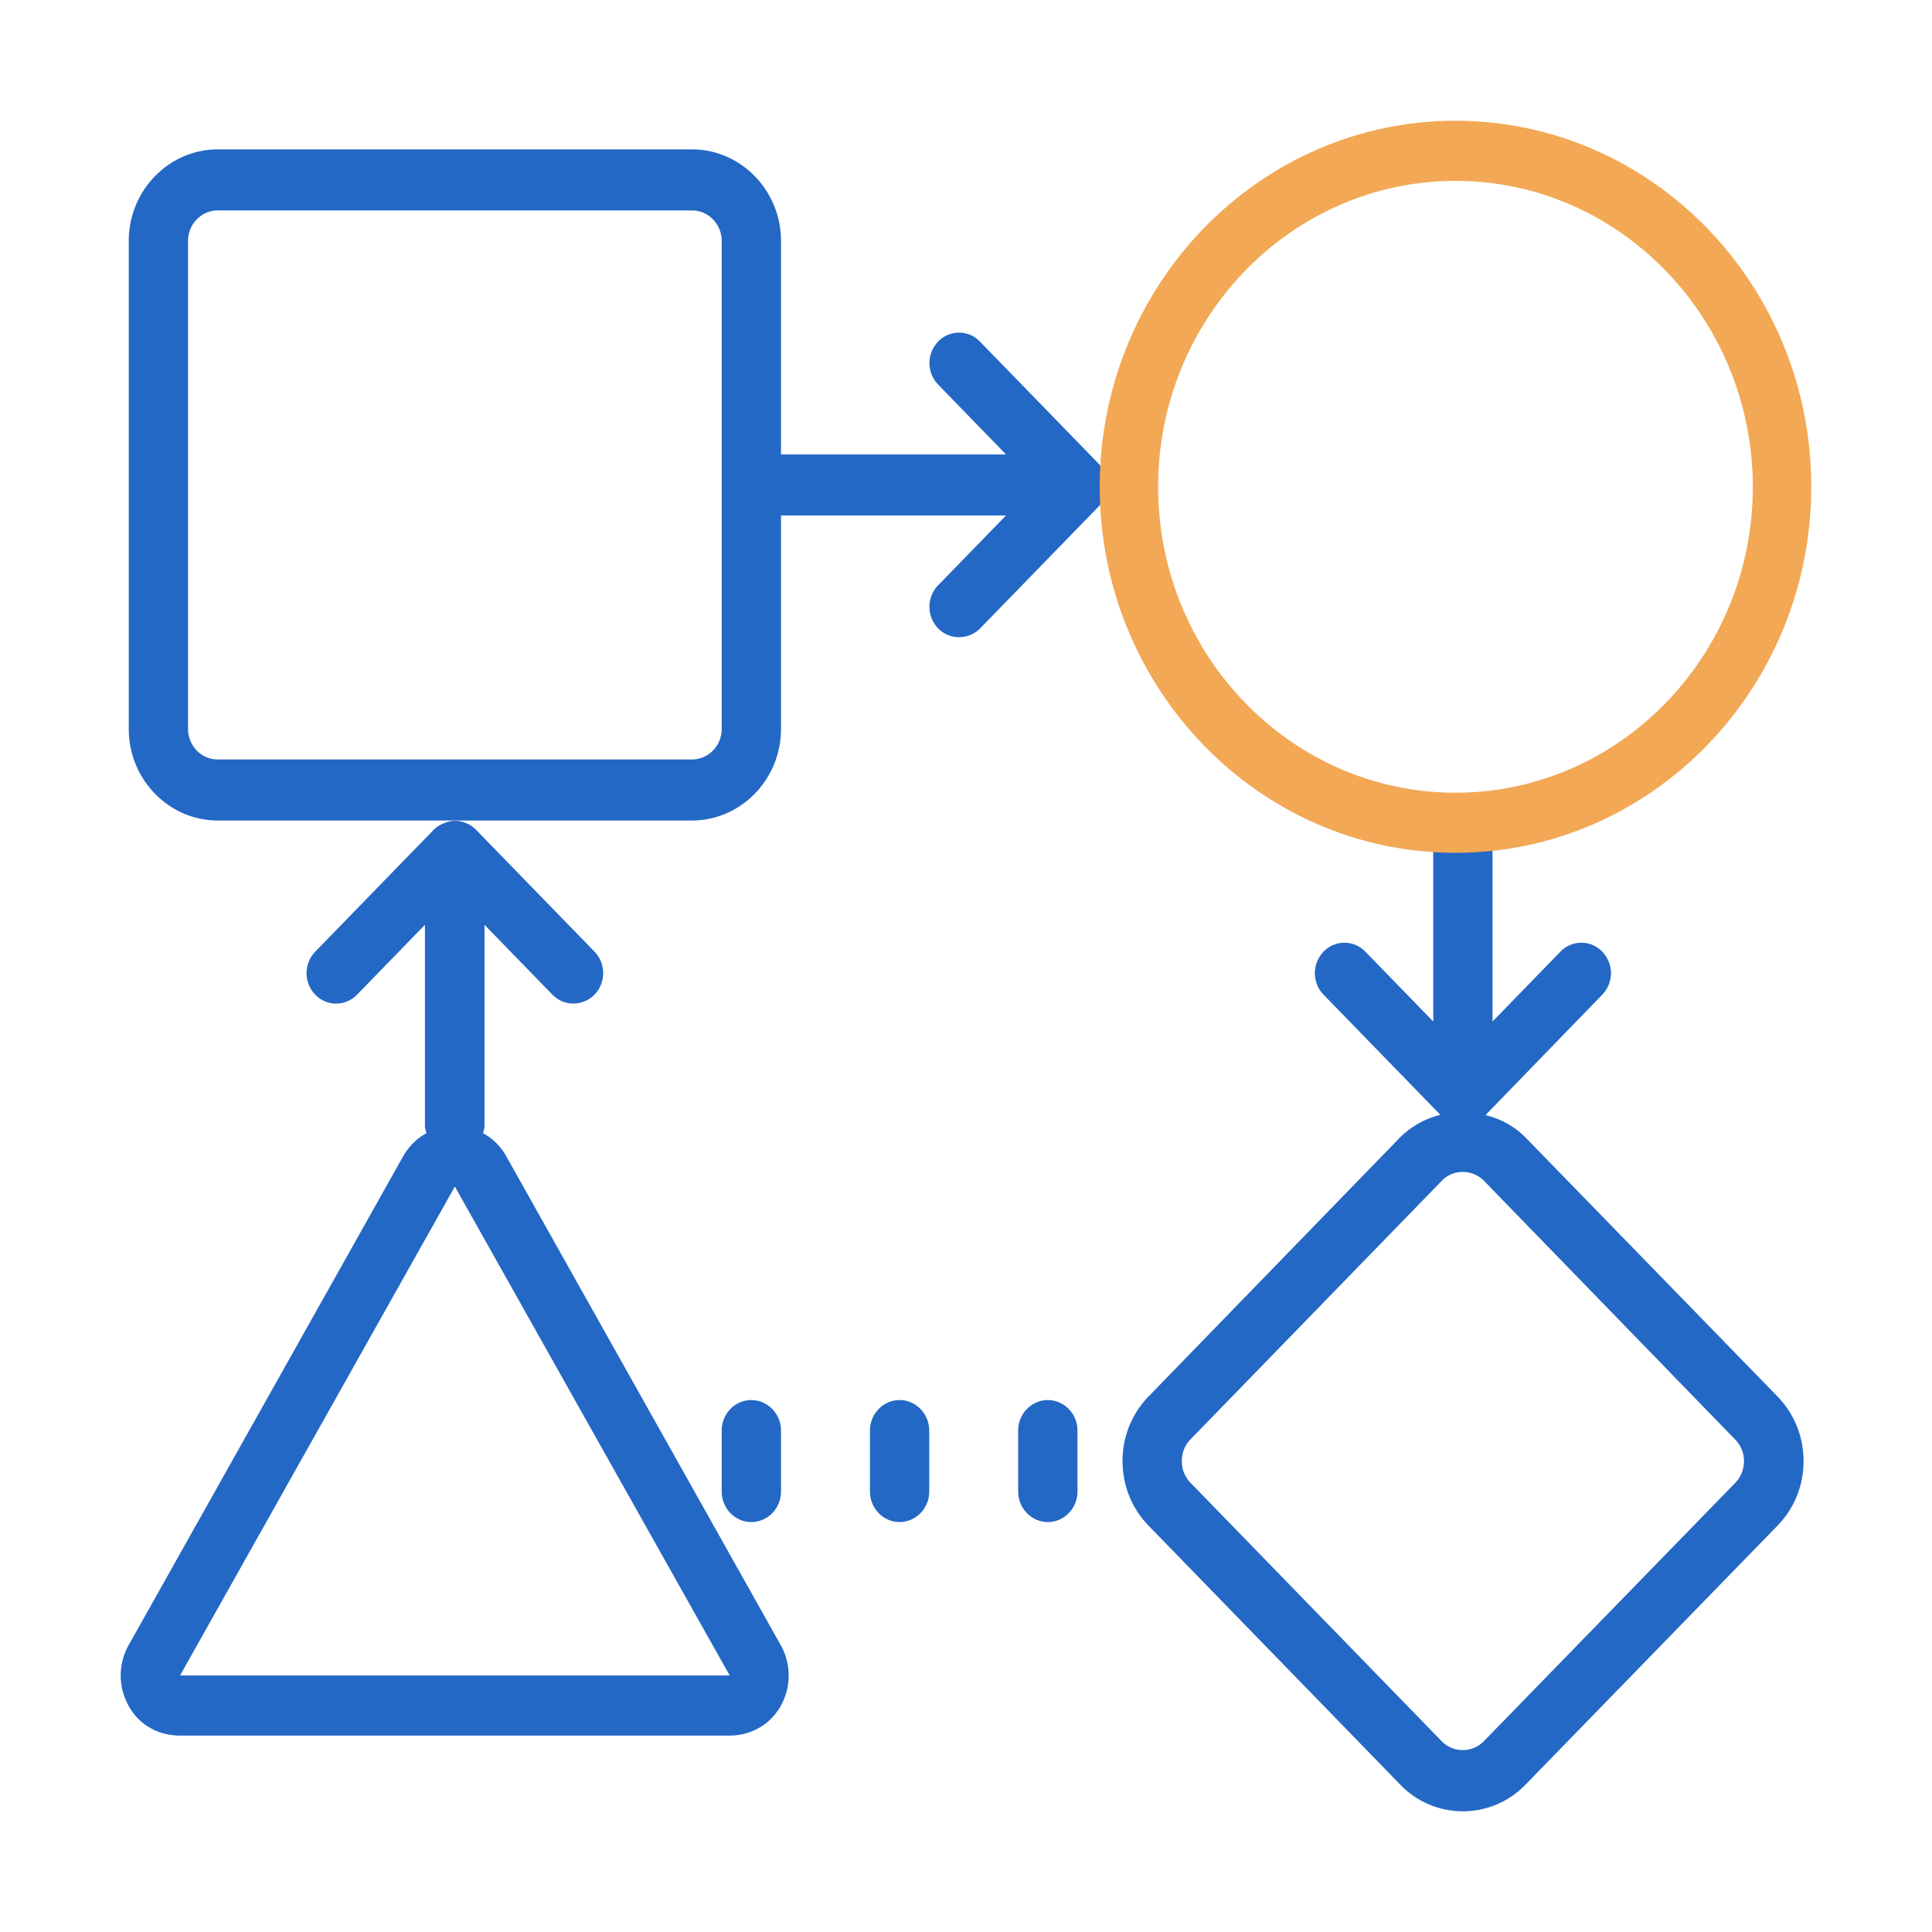 <svg width="64" height="64" fill="none" xmlns="http://www.w3.org/2000/svg"><path d="m36.39 15.357-3.928-4.042a.959.959 0 0 0-1.385 0 1.027 1.027 0 0 0 0 1.425l2.249 2.314h-7.454V7.981c0-1.667-1.326-3.032-2.947-3.032H7.211c-1.62 0-2.946 1.365-2.946 3.032v16.167c0 1.668 1.326 3.032 2.946 3.032h15.714c1.62 0 2.947-1.364 2.947-3.032v-7.073h7.454l-2.25 2.314a1.027 1.027 0 0 0 0 1.425.95.95 0 0 0 .698.293.99.99 0 0 0 .697-.293l3.929-4.042c.088-.091.157-.202.206-.323a1.03 1.03 0 0 0 .079-.384 1.03 1.03 0 0 0-.295-.708Zm-12.483 8.791c0 .556-.442 1.01-.982 1.01H7.211c-.54 0-.982-.454-.982-1.01V7.981c0-.556.442-1.01.982-1.01h15.714c.54 0 .982.454.982 1.01v16.167ZM29.8 46.379c-.54 0-.982.455-.982 1.01v2.02c0 .556.442 1.011.982 1.011s.982-.455.982-1.01v-2.02c0-.556-.442-1.011-.982-1.011Zm29.08-.121-8.338-8.57a2.733 2.733 0 0 0-1.335-.747l3.87-3.991a1.027 1.027 0 0 0 0-1.425.959.959 0 0 0-1.386 0l-2.249 2.314v-5.7c.786-.07-2.69-.06-1.964 0v5.7l-2.249-2.314a.959.959 0 0 0-1.385 0 1.027 1.027 0 0 0 0 1.425l3.87 3.98a2.862 2.862 0 0 0-1.336.749l-8.328 8.578a3.048 3.048 0 0 0-.864 2.143c0 .808.304 1.566.864 2.142l8.328 8.569a2.879 2.879 0 0 0 4.164 0l8.338-8.57c.56-.575.865-1.333.865-2.141 0-.809-.305-1.566-.865-2.142Zm-1.394 2.86-8.338 8.568a.977.977 0 0 1-1.385 0l-8.328-8.569a1.015 1.015 0 0 1-.285-.717c0-.273.098-.526.285-.718l8.328-8.569a.958.958 0 0 1 .697-.292 1 1 0 0 1 .697.293l8.329 8.578c.186.192.285.445.285.708 0 .273-.099.525-.285.717ZM34.71 46.379c-.54 0-.982.455-.982 1.01v2.02c0 .556.442 1.011.983 1.011.54 0 .982-.455.982-1.01v-2.02c0-.556-.442-1.011-.982-1.011ZM23.907 47.39v2.02c0 .555.442 1.01.982 1.01s.983-.455.983-1.01v-2.02c0-.556-.442-1.011-.983-1.011-.54 0-.982.455-.982 1.01Z" fill="#2468C5"/><path d="m14.371 27.483-3.928 4.042a1.027 1.027 0 0 0 0 1.425.959.959 0 0 0 1.384 0l2.25-2.314v6.66c0 .09.029.16.049.242-.315.171-.58.434-.766.757L4.264 54.493a2.058 2.058 0 0 0 0 2.021c.354.637.992.98 1.7.98h18.198c.707 0 1.345-.353 1.699-.98a2.058 2.058 0 0 0 0-2.02l-9.095-16.199a1.929 1.929 0 0 0-.766-.757c.02-.081.05-.162.05-.243v-6.659l2.25 2.314a.95.95 0 0 0 .697.293c.255 0 .5-.1.697-.293a1.027 1.027 0 0 0 0-1.425l-3.928-4.041a.967.967 0 0 0-.315-.213.953.953 0 0 0-.373-.08.953.953 0 0 0-.373.08.99.99 0 0 0-.334.212Zm9.802 28.02H5.964l9.104-16.197 9.105 16.198Z" fill="#2468C5"/><path d="M48.215 28.251c-6.502 0-11.786-5.436-11.786-12.125C36.43 9.436 41.713 4 48.215 4 54.716 4 60 9.436 60 16.126c0 6.689-5.294 12.125-11.785 12.125Zm0-22.26c-5.432 0-9.851 4.547-9.851 10.135 0 5.587 4.42 10.134 9.85 10.134 5.432 0 9.851-4.547 9.851-10.134-.01-5.588-4.42-10.135-9.85-10.135Z" fill="#F2A854"/></svg>